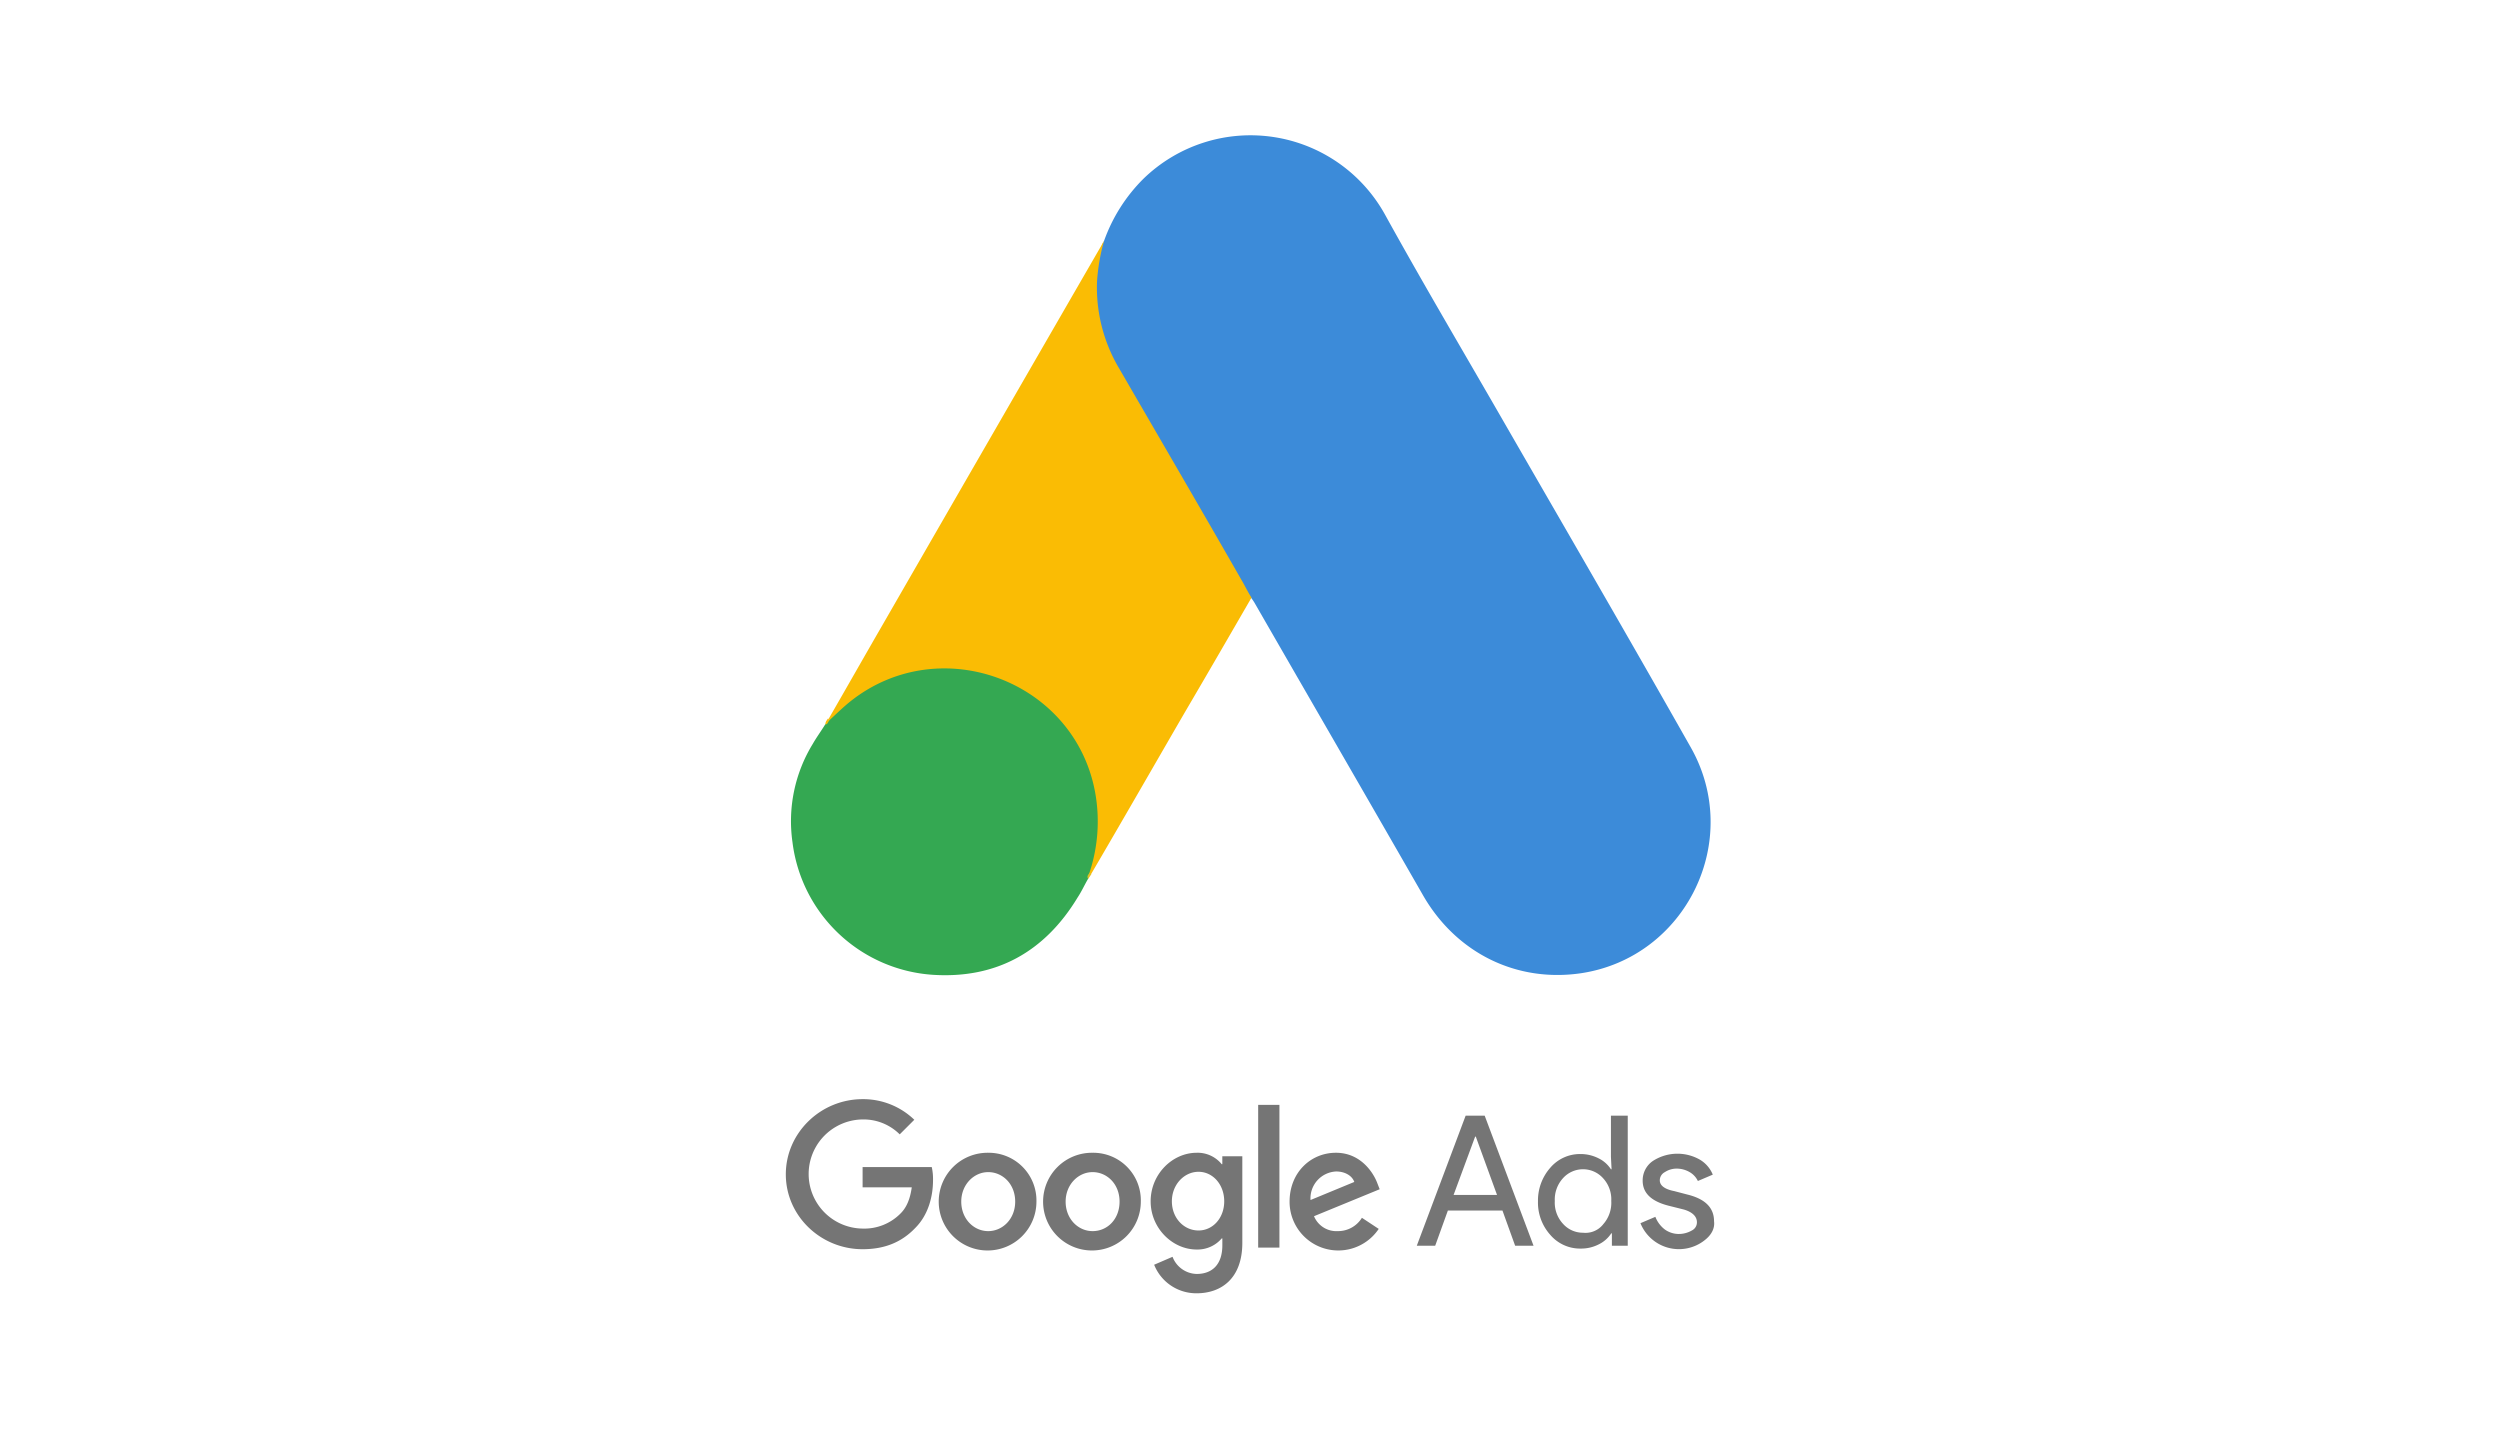 <?xml version="1.0" encoding="UTF-8"?> <svg xmlns="http://www.w3.org/2000/svg" xmlns:xlink="http://www.w3.org/1999/xlink" width="700" height="400" viewBox="0 0 700 400"><defs><clipPath id="clip-path"><rect id="Rettangolo_3" data-name="Rettangolo 3" width="259.944" height="324.25" fill="none"></rect></clipPath><clipPath id="clip-Google_Ads"><rect width="700" height="400"></rect></clipPath></defs><g id="Google_Ads" data-name="Google Ads" clip-path="url(#clip-Google_Ads)"><g id="Raggruppa_4" data-name="Raggruppa 4" transform="translate(220.028 37.875)"><g id="Raggruppa_3" data-name="Raggruppa 3" clip-path="url(#clip-path)"><path id="Tracciato_6" data-name="Tracciato 6" d="M139.121,29.616a46.524,46.524,0,0,1,11.014-17.41A43.026,43.026,0,0,1,217.82,22.243c10.393,18.831,21.318,37.306,32.067,55.96,17.853,31,35.885,62,53.473,93.089,14.834,26.026-1.244,58.891-30.645,63.333-18.031,2.665-34.909-5.6-44.235-21.762-15.633-27.269-31.444-54.539-47.077-81.719a11.256,11.256,0,0,0-1.155-1.688c-1.688-1.332-2.4-3.287-3.464-5.063-6.928-12.258-14.123-24.338-21.052-36.507-4.441-7.905-9.149-15.633-13.59-23.538a42.009,42.009,0,0,1-5.685-22.829c.267-4.085.8-8.171,2.665-11.9" transform="translate(-50.029 0)" fill="#3c8bd9"></path><path id="Tracciato_7" data-name="Tracciato 7" d="M96.036,46.764a54.405,54.405,0,0,0-1.954,11.37A44.308,44.308,0,0,0,100.3,82.472c11.37,19.63,22.829,39.261,34.109,58.98,1.066,1.776,1.866,3.553,2.932,5.152-6.218,10.748-12.435,21.5-18.743,32.244-8.7,15.011-17.409,30.2-26.2,45.212-.444,0-.533-.178-.621-.533a5.731,5.731,0,0,1,.444-2.4c4.263-15.544.711-29.312-9.949-41.126a39.333,39.333,0,0,0-24.338-12.525c-12.435-1.776-23.45,1.422-33.309,9.238-1.777,1.332-2.932,3.287-4.975,4.353a.621.621,0,0,1-.711-.533c4.975-8.616,9.86-17.232,14.834-25.848Q64.547,101.259,95.414,47.83a6.591,6.591,0,0,1,.622-1.066" transform="translate(-6.943 -17.148)" fill="#fabc04"></path><path id="Tracciato_8" data-name="Tracciato 8" d="M13.1,250.18c1.954-1.776,3.819-3.642,5.951-5.329,25.226-19.9,63.066-5.507,68.484,26.025a45.6,45.6,0,0,1-1.688,22.117,6.507,6.507,0,0,1-.444,1.777c-.977,1.687-1.776,3.464-2.842,5.063-9.238,15.278-22.829,22.829-40.593,21.673A42.446,42.446,0,0,1,2.711,284.378,41.458,41.458,0,0,1,8.4,256.842c1.066-1.865,2.31-3.553,3.464-5.418.533-.445.355-1.244,1.244-1.244" transform="translate(-0.845 -86.438)" fill="#34a852"></path><path id="Tracciato_9" data-name="Tracciato 9" d="M18.681,258.3c-.444.444-.444,1.155-1.155,1.244-.089-.711.355-1.155.711-1.688Z" transform="translate(-6.423 -94.555)" fill="#fabc04"></path><path id="Tracciato_10" data-name="Tracciato 10" d="M133.56,327.794c-.444-.711,0-1.244.444-1.776l.444.444Z" transform="translate(-48.909 -119.551)" fill="#e1c025"></path><path id="Tracciato_11" data-name="Tracciato 11" d="M21.5,426.162c-11.725,0-21.5,9.415-21.5,21.052s9.771,20.963,21.5,20.963c6.306,0,11.014-2.043,14.745-5.951,3.819-3.819,4.974-9.149,4.974-13.413a15.344,15.344,0,0,0-.355-3.642H21.5v5.685H35.264c-.444,3.2-1.421,5.6-3.109,7.284A14.242,14.242,0,0,1,21.5,462.4a15.279,15.279,0,0,1,0-30.556,14.344,14.344,0,0,1,10.392,4.175l4.086-4.086A20.625,20.625,0,0,0,21.5,426.162m35.175,15.012a13.68,13.68,0,1,0,13.5,13.679,13.369,13.369,0,0,0-13.5-13.679m0,21.939c-4.086,0-7.55-3.464-7.55-8.261s3.553-8.261,7.55-8.261,7.55,3.287,7.55,8.261c0,4.885-3.553,8.261-7.55,8.261m29.224-21.939a13.68,13.68,0,1,0,13.5,13.679,13.316,13.316,0,0,0-13.5-13.679m0,21.939c-4.086,0-7.55-3.464-7.55-8.261s3.553-8.261,7.55-8.261,7.55,3.287,7.55,8.261c0,4.885-3.375,8.261-7.55,8.261m29.134-21.939c-6.75,0-12.879,5.951-12.879,13.59,0,7.55,6.129,13.5,12.879,13.5a8.9,8.9,0,0,0,7.018-3.109h.177v1.954c0,5.152-2.664,7.994-7.195,7.994a7.408,7.408,0,0,1-6.75-4.8l-5.152,2.221a12.692,12.692,0,0,0,11.9,7.994c6.928,0,12.791-4.175,12.791-14.123V442.151h-5.6v2.22h-.177a8.677,8.677,0,0,0-7.018-3.2m.533,21.762c-4.086,0-7.462-3.464-7.462-8.172s3.464-8.261,7.462-8.261,7.195,3.553,7.195,8.261-3.2,8.172-7.195,8.172m16.7-35.175h5.951v39.971h-5.951Zm21.763,13.413c-7.018,0-12.969,5.507-12.969,13.679a13.636,13.636,0,0,0,24.96,7.64l-4.707-3.109a7.829,7.829,0,0,1-6.751,3.73,6.774,6.774,0,0,1-6.662-4.175l18.387-7.55-.622-1.6c-1.066-2.932-4.619-8.616-11.636-8.616m-7.106,13.235a7.529,7.529,0,0,1,7.195-7.994c2.4,0,4.441,1.155,5.063,2.931Z" transform="translate(0 -156.273)" fill="#757575"></path><path id="Tracciato_12" data-name="Tracciato 12" d="M278.973,469.874l13.679-36.418h5.329l13.679,36.418h-5.152l-3.553-9.859H287.678l-3.553,9.859Zm10.3-14.212h12.169l-5.951-16.344h-.177Z" transform="translate(-102.299 -158.948)" fill="#757575"></path><path id="Tracciato_13" data-name="Tracciato 13" d="M336.015,466.853a13.548,13.548,0,0,1-3.464-9.415,13.862,13.862,0,0,1,3.464-9.415,10.915,10.915,0,0,1,8.439-3.819,11.1,11.1,0,0,1,4.975,1.155,8.707,8.707,0,0,1,3.553,3.109h.177L352.981,445V433.455h4.707v36.419h-4.441v-3.464h-.177a8.773,8.773,0,0,1-3.553,3.109,10.759,10.759,0,0,1-4.974,1.155,10.965,10.965,0,0,1-8.527-3.82m14.746-2.931a9.02,9.02,0,0,0,2.309-6.573,8.728,8.728,0,0,0-2.309-6.4,7.54,7.54,0,0,0-11.192,0,8.865,8.865,0,0,0-2.309,6.4,8.724,8.724,0,0,0,2.309,6.4,7.433,7.433,0,0,0,5.6,2.488,6.309,6.309,0,0,0,5.6-2.31" transform="translate(-121.946 -158.948)" fill="#757575"></path><path id="Tracciato_14" data-name="Tracciato 14" d="M395.8,474.536a11.62,11.62,0,0,1-17.943-4.8l4.175-1.776a8.2,8.2,0,0,0,2.665,3.553,6.751,6.751,0,0,0,3.819,1.244,7.289,7.289,0,0,0,3.731-.977,2.52,2.52,0,0,0,1.421-2.31c0-1.6-1.244-2.842-3.642-3.553l-4.263-1.066c-4.885-1.244-7.284-3.553-7.284-7.018a6.589,6.589,0,0,1,2.842-5.507,12.665,12.665,0,0,1,13.057-.444,8.658,8.658,0,0,1,3.731,4.263l-4.175,1.777a5.677,5.677,0,0,0-2.31-2.488,7.207,7.207,0,0,0-3.642-.977,5.96,5.96,0,0,0-3.286.977,2.591,2.591,0,0,0-1.421,2.31c0,1.421,1.332,2.487,4.086,3.02l3.73.977c4.975,1.243,7.373,3.731,7.373,7.462.267,2.043-.8,3.908-2.665,5.329" transform="translate(-138.559 -165.12)" fill="#757575"></path></g></g></g></svg> 